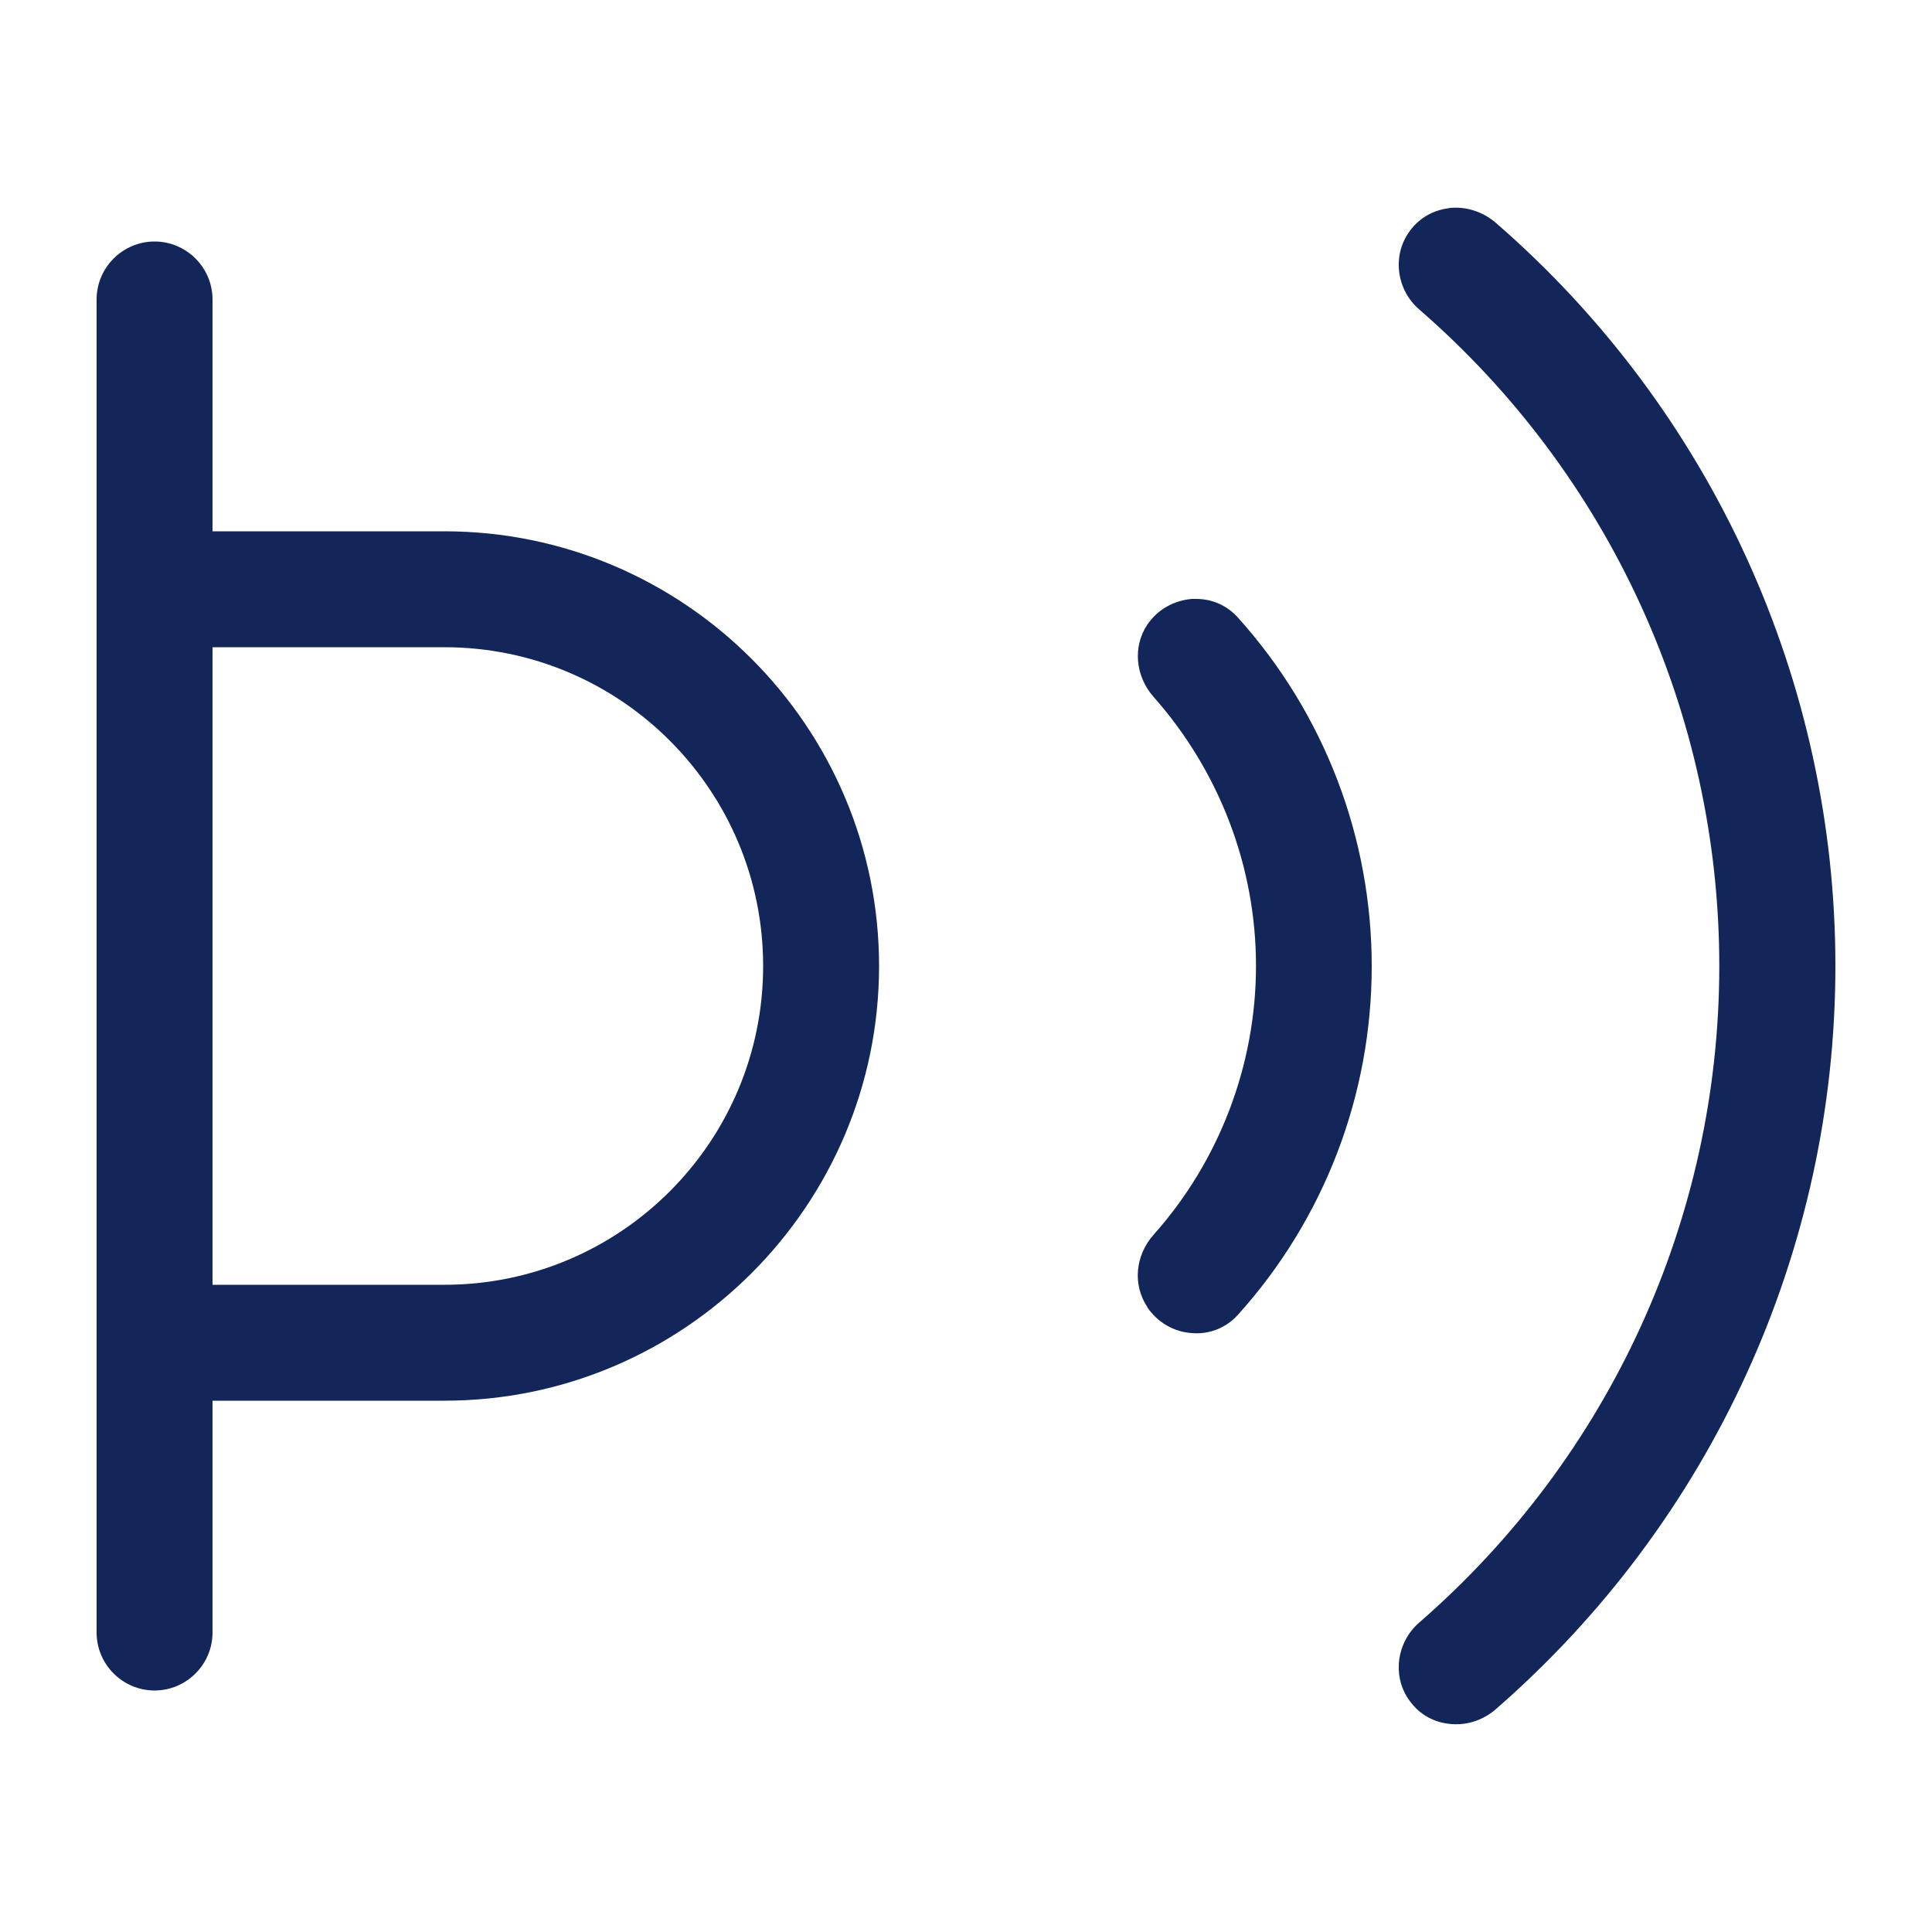 <?xml version="1.0" encoding="UTF-8"?><svg id="Layer_1" xmlns="http://www.w3.org/2000/svg" viewBox="0 0 100 100"><defs><style>.cls-1{fill:#12265a;}</style></defs><path class="cls-1" d="M59.38,67.66c.53.78,1.37,1.28,2.31,1.34.93.08,1.79-.29,2.38-.94,4.47-4.96,6.93-11.37,6.93-18.05s-2.46-13.08-6.93-18.05c-.56-.62-1.32-.96-2.16-.96h-.22c-.94.08-1.79.56-2.31,1.34-.75,1.12-.62,2.65.32,3.72,3.42,3.86,5.31,8.81,5.31,13.93s-1.89,10.1-5.31,13.93c-.94,1.07-1.08,2.58-.32,3.72v.02Z"/><path class="cls-1" d="M77.42,11.53c-.57-.49-1.31-.78-2.06-.78-.13,0-.27,0-.4.03-.87.12-1.59.57-2.07,1.29-.83,1.24-.59,2.94.56,3.94,9.88,8.57,15.54,20.95,15.54,33.99s-5.67,25.42-15.54,33.99c-1.15,1.01-1.39,2.7-.56,3.94.49.73,1.2,1.18,2.07,1.29.87.12,1.77-.15,2.46-.75,11.17-9.72,17.58-23.74,17.58-38.47s-6.4-28.77-17.58-38.47h0Z"/><path class="cls-1" d="M8,87.5c1.65,0,3-1.35,3-3v-12h12c12.4,0,22.5-10.1,22.5-22.5s-10.1-22.5-22.5-22.5h-12v-12c0-1.65-1.35-3-3-3s-3,1.35-3,3v69c0,1.65,1.35,3,3,3ZM11,33.5h12c9.11,0,16.5,7.39,16.5,16.5s-7.39,16.5-16.5,16.5h-12v-33Z"/></svg>